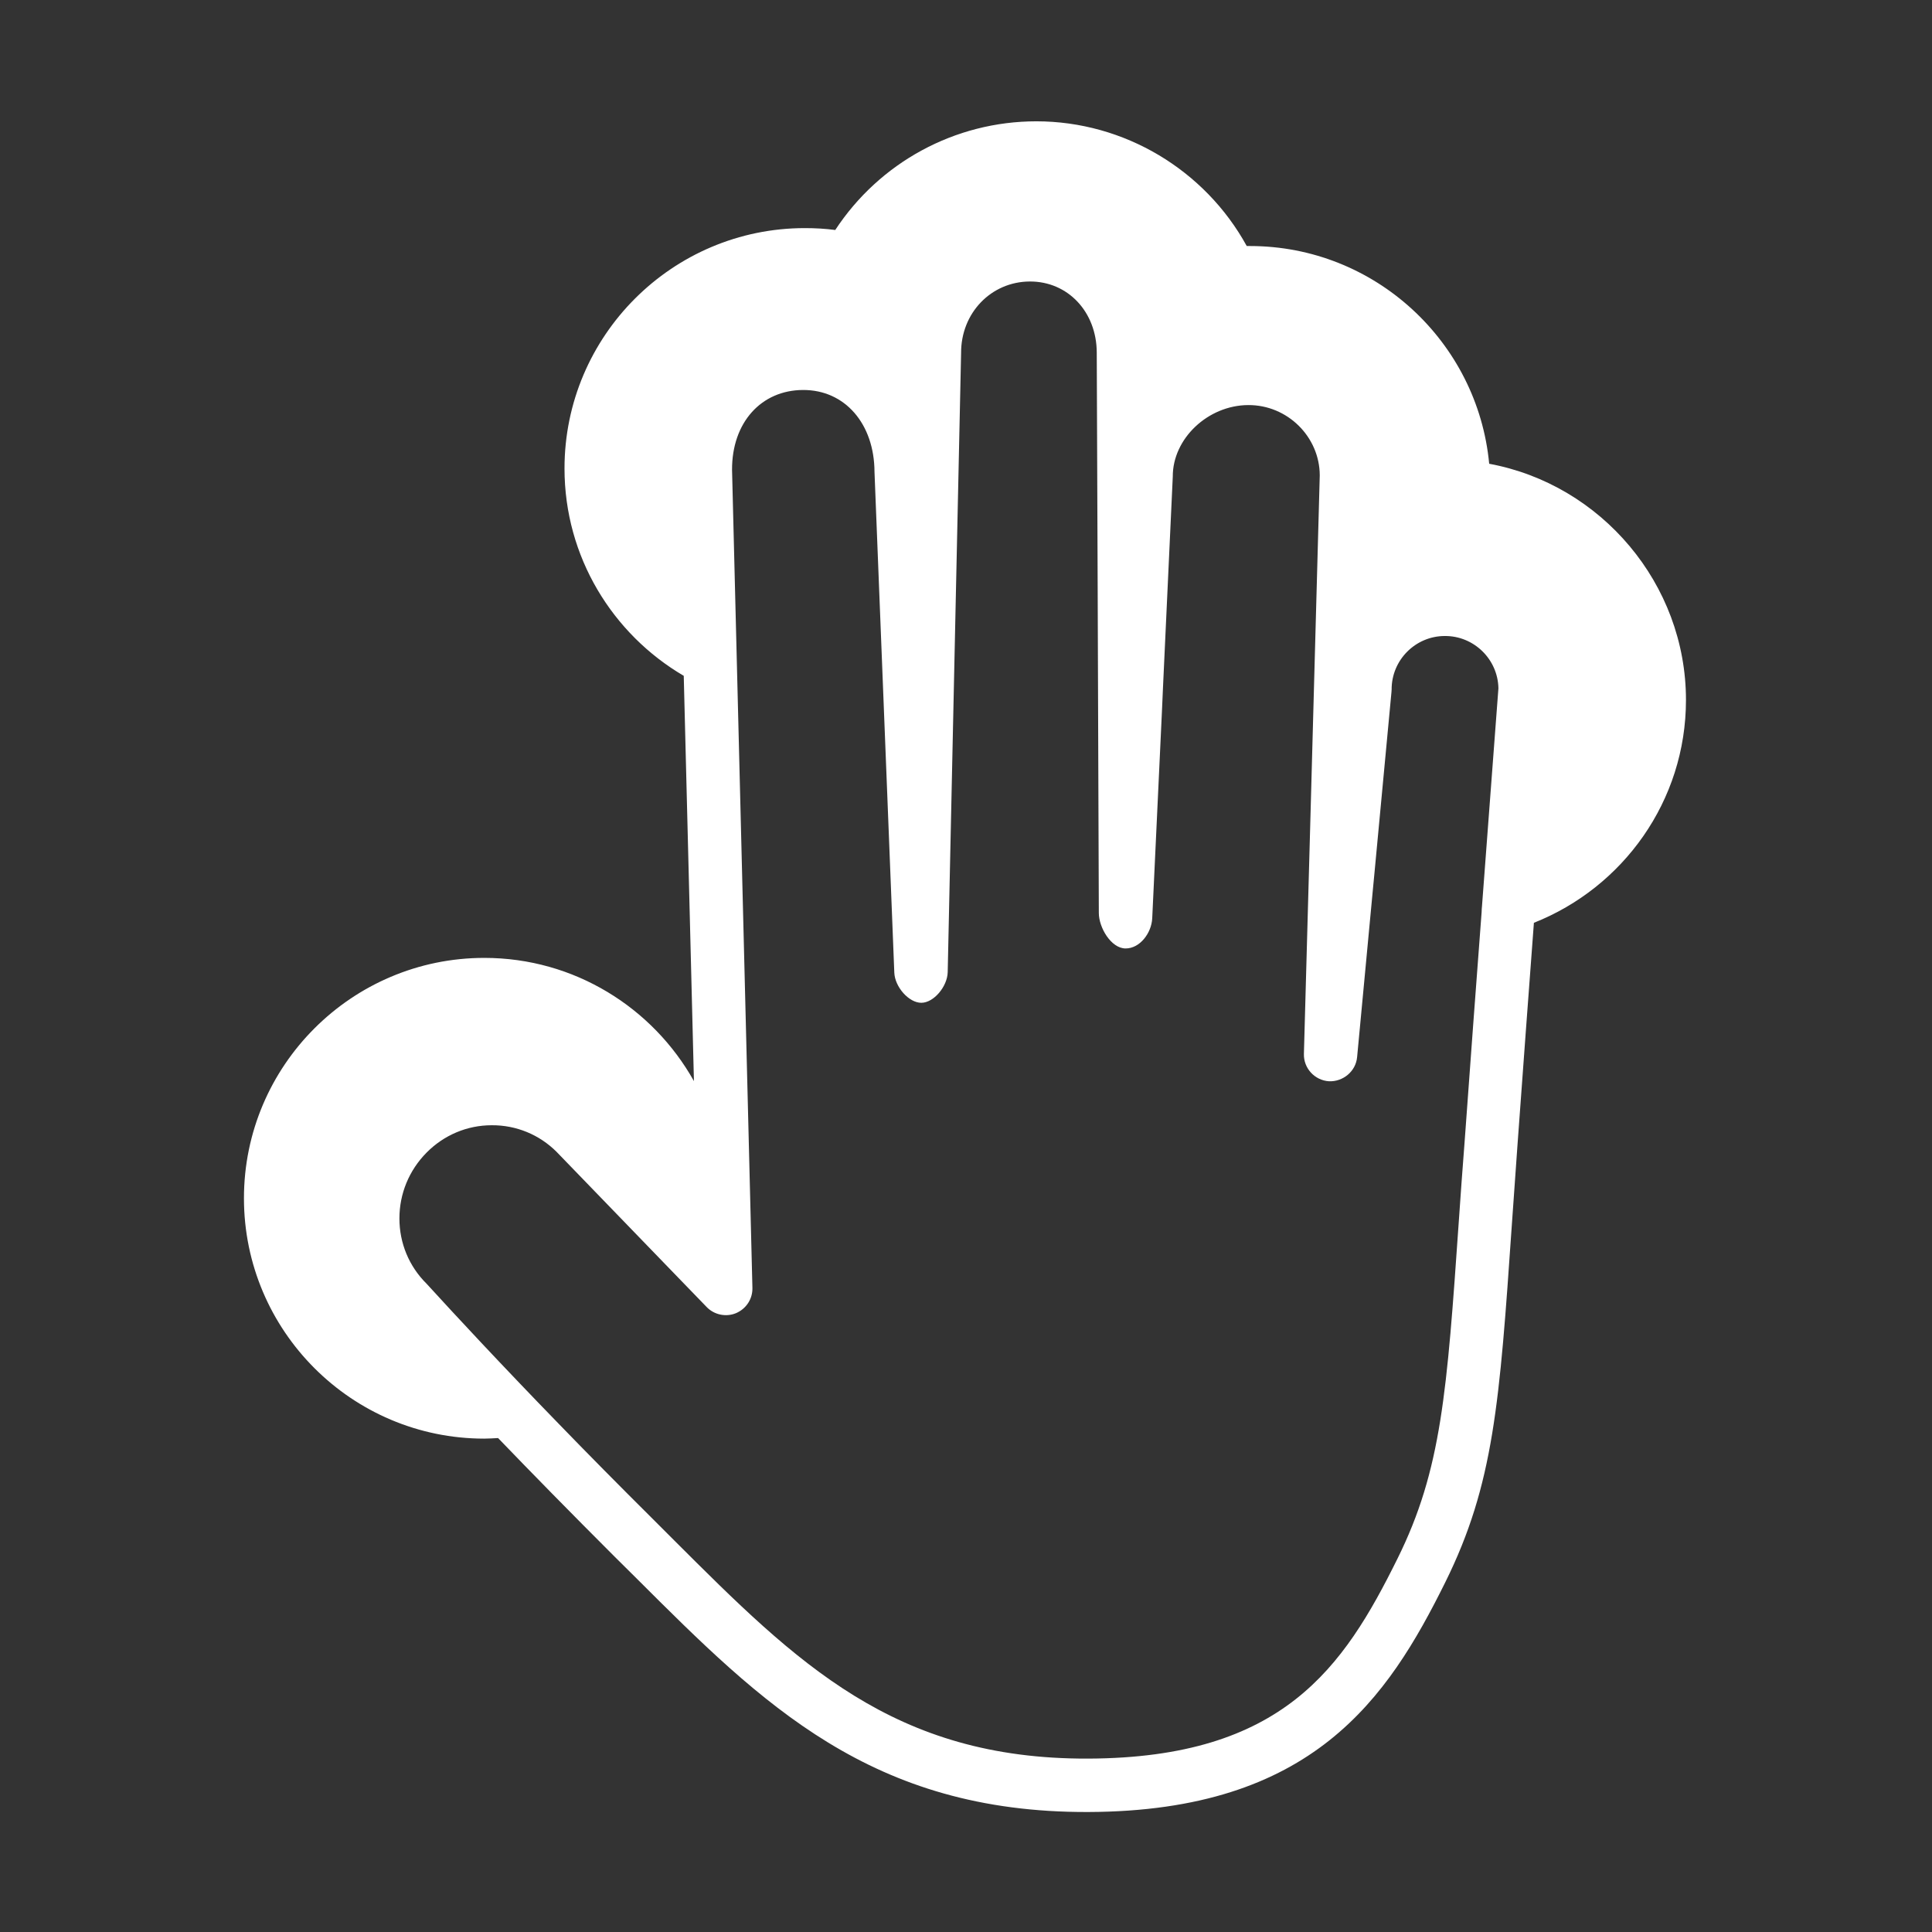 <?xml version="1.0" encoding="utf-8"?>
<!-- Generator: Adobe Illustrator 22.0.0, SVG Export Plug-In . SVG Version: 6.00 Build 0)  -->
<svg version="1.1" id="Layer_1" xmlns="http://www.w3.org/2000/svg" xmlns:xlink="http://www.w3.org/1999/xlink" x="0px" y="0px"
	 viewBox="0 0 1024 1024" style="enable-background:new 0 0 1024 1024;" xml:space="preserve">
<rect x="0" y="0" width="1024" height="1024" fill="#333333" stroke="none"/>
<style type="text/css">
	.st0{fill:white;}
</style>
<path class="st0" d="M893.6,371c0-61.5-44.9-114.2-104.3-125.2c-6.1-64.6-60.6-115.4-126.8-115.4c-0.6,0-1.1,0-1.7,0
	c-22.2-40.4-65-66.1-111.5-66.1c-43.2,0-83.1,21.8-106.6,57.6c-5.3-0.7-10.7-1-16.1-1c-70.2,0-127.4,57.1-127.4,127.4
	c0,46.9,25.5,87.8,63.2,109.9l5.4,214.8c-21.8-38.9-63.4-65.3-111.1-65.3c-70.2,0-127.4,57.1-127.4,127.4
	c0,70.2,57.1,127.4,127.4,127.4c2.5,0,4.9-0.2,7.3-0.3c17.7,18.4,38.6,39.7,61.8,62.9l11.6,11.5c66.7,66.6,124.4,124.2,239.4,123.8
	c119.1-0.4,158.8-60.4,189.2-121.7c25.8-52.1,28.8-95.2,35.3-189.4c0.9-13.1,1.9-27.2,3-42.4c3-41.2,6-81.9,8.7-117.8
	C860.2,470.4,893.6,424.6,893.6,371z M773.2,647.3c-6.3,90.4-9.1,131.6-32.5,178.8c-28.6,57.8-60.7,105.6-163.9,106
	c-103.2,0.4-154.5-50.8-219.3-115.5L345.9,805c-18.2-18.1-35-35.1-49.9-50.5c-7.6-7.8-14.7-15.2-21.2-22l0,0
	c-29.8-31.2-48.1-51.5-48.7-52.1c-9.3-9.2-14.4-21.5-14.4-34.6c0-13.1,5.1-25.5,14.4-34.9c9.2-9.3,21.5-14.5,34.5-14.5
	c13-0.1,25.3,5,34.4,14.1l64.6,66.8l12,12.4l0,0l2.9,3c4,4.2,10.3,5.5,15.6,3.3c5.4-2.3,8.8-7.5,8.7-13.3L388,249
	c-0.1-25,15.4-42.2,37.6-42.3s37.8,17.9,37.9,43.4L474,515.5c0.3,7.6,7.7,16,14.3,16c6.6,0,13.8-8.6,14-16.2l7.1-328.2
	c-0.1-21.2,15.9-37.8,36.4-37.9c20.2-0.1,35.4,16.1,35.5,37.6l0.5,128l0,0l0.1,29.3l0.5,139.8c0,7.7,6.5,18.8,14.2,18.8
	s13.7-8.3,14.1-15.9l5.2-110.8l0,0l0.5-11.4l5.2-112c-0.1-20.1,18.6-37.8,40-37.9c20.8-0.1,37.8,16.8,37.9,37.2l-5.1,187.2l0,0
	l-1,36.2l0,0l-2.3,83.3c-0.2,7.6,5.7,14,13.3,14.5c7.4,0.3,14.2-5.2,14.9-12.8l8-85l1.2-12.6l0,0l9-95.8c0-0.5,0.1-0.9,0.1-1.4
	c-0.1-15.6,12.6-28.4,28.2-28.4c15.4-0.1,28.1,12.3,28.4,27.7c-0.4,5.8-4,52.5-8.7,115.4c-0.1,1.1-0.2,2.1-0.2,3.2
	c-2.8,36.8-5.9,78.8-9,121.5C775.1,620.1,774.1,634.2,773.2,647.3z"/>
<style type="text/css">polygon,path{fill:white;}</style></svg>
